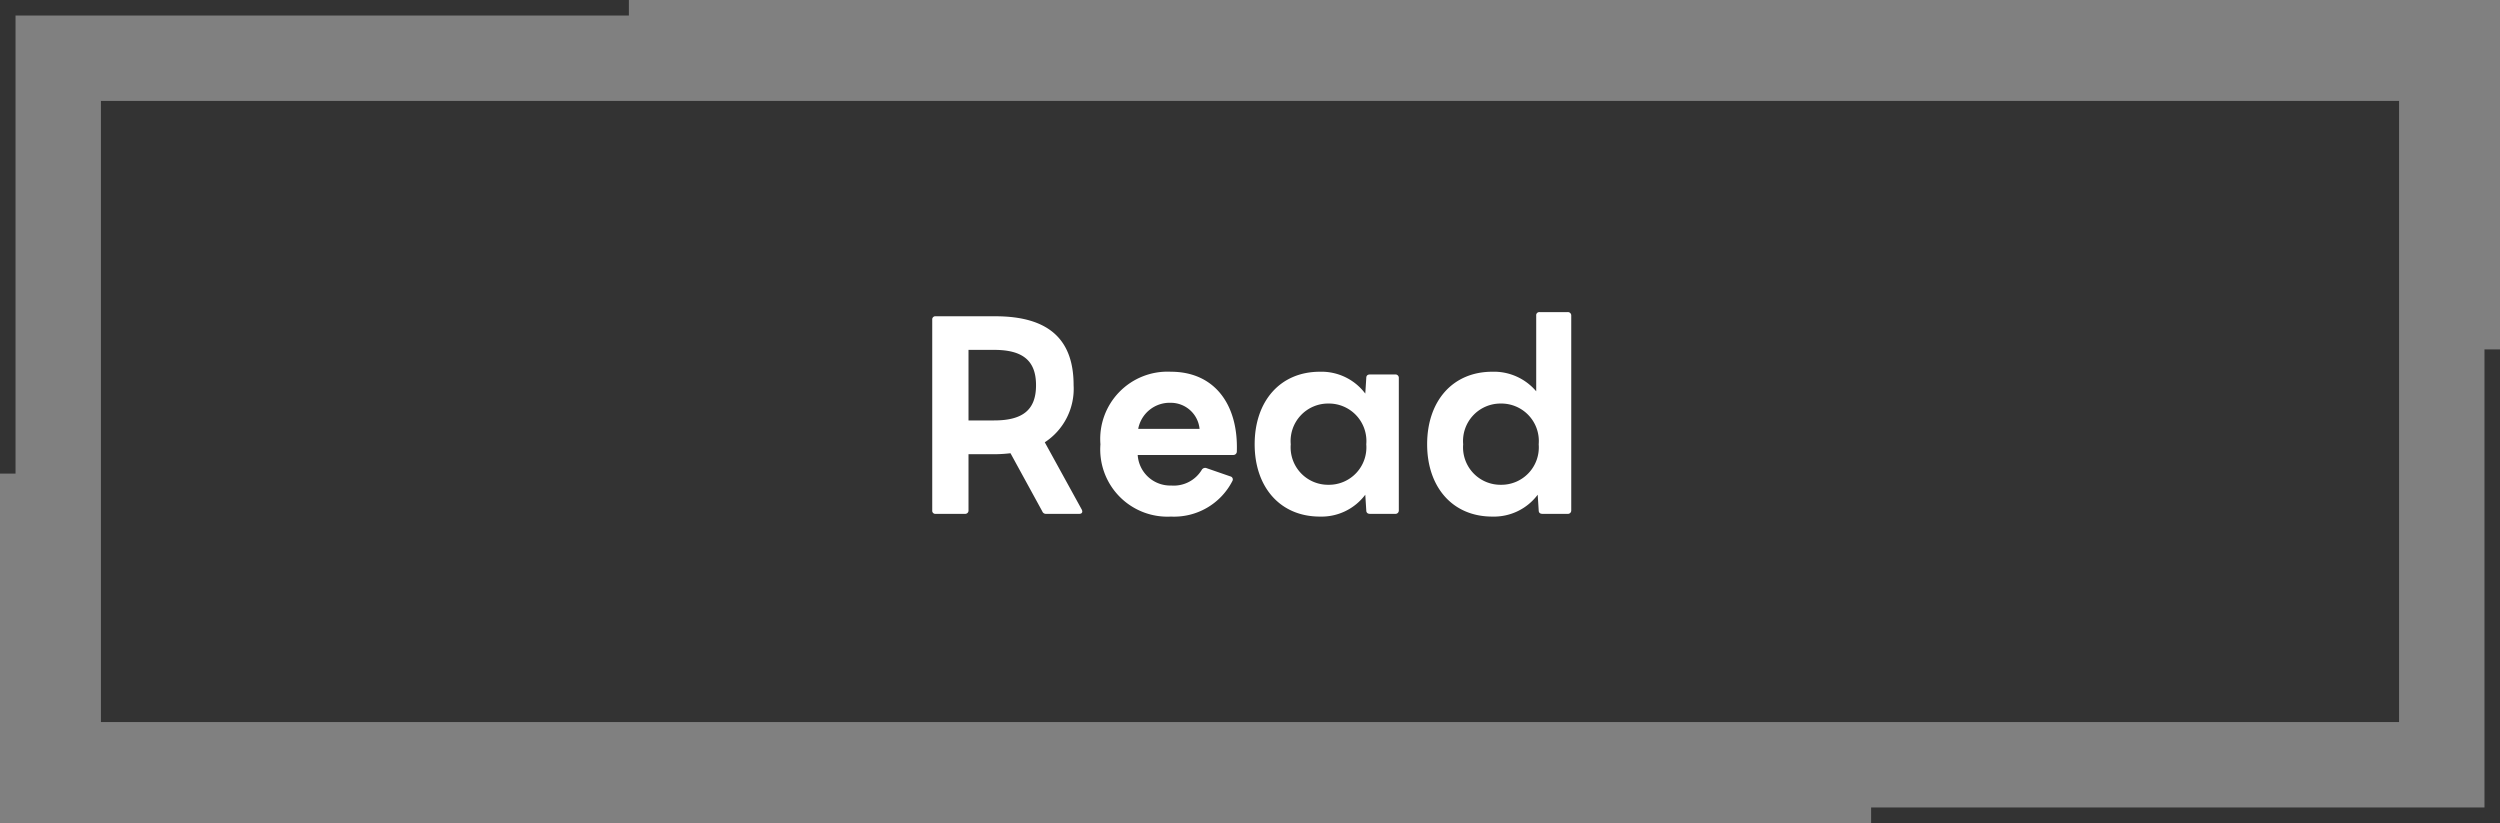 <svg id="interview_btn" xmlns="http://www.w3.org/2000/svg" width="161" height="53" viewBox="0 0 161 53">
  <rect x="0" y="0" width="161" height="53" fill="#808080" stroke="none"/>
  <rect id="長方形_4" data-name="長方形 4" width="148" height="40" transform="translate(6.5 6.5)" fill="#333"/>
  <path id="パス_557" data-name="パス 557" d="M-20.24.592h1.888a.21.21,0,0,0,.224-.224V-3.248H-16.4a9.374,9.374,0,0,0,.976-.064L-13.376.432a.247.247,0,0,0,.256.16h2.128c.128,0,.192-.064.192-.16A.407.407,0,0,0-10.832.32l-2.384-4.336A4.115,4.115,0,0,0-11.36-7.7c0-2.864-1.52-4.432-5.04-4.432h-3.84a.2.2,0,0,0-.224.224V.368A.2.2,0,0,0-20.24.592Zm3.76-6.016h-1.648V-9.968h1.648c1.84,0,2.7.688,2.7,2.272C-13.776-6.1-14.64-5.424-16.48-5.424ZM-5.088.768A4.219,4.219,0,0,0-1.136-1.52a.2.2,0,0,0-.128-.3L-2.8-2.352a.252.252,0,0,0-.3.1A2.109,2.109,0,0,1-5.072-1.232,2.1,2.1,0,0,1-7.232-3.2h6.144a.223.223,0,0,0,.24-.224c.1-3.088-1.488-5.136-4.24-5.136A4.334,4.334,0,0,0-9.632-3.888,4.329,4.329,0,0,0-5.088.768Zm1.84-5.648H-7.2A2.061,2.061,0,0,1-5.1-6.56,1.861,1.861,0,0,1-3.248-4.88ZM4.5.768A3.524,3.524,0,0,0,7.424-.64L7.488.368c0,.16.1.224.24.224H9.344a.215.215,0,0,0,.24-.224V-8.16a.215.215,0,0,0-.24-.224H7.728c-.144,0-.24.064-.24.224L7.424-7.152A3.524,3.524,0,0,0,4.5-8.56C1.936-8.56.3-6.656.3-3.888.3-1.136,1.936.768,4.5.768ZM2.624-3.888A2.415,2.415,0,0,1,5.056-6.512,2.415,2.415,0,0,1,7.488-3.888,2.41,2.41,0,0,1,5.056-1.28,2.41,2.41,0,0,1,2.624-3.888ZM15.6.768A3.524,3.524,0,0,0,18.528-.64L18.592.368c0,.16.1.224.24.224h1.616a.215.215,0,0,0,.24-.224V-12.176a.215.215,0,0,0-.24-.224H18.656a.2.2,0,0,0-.224.224V-7.3A3.563,3.563,0,0,0,15.6-8.56c-2.56,0-4.192,1.9-4.192,4.672C11.408-1.136,13.04.768,15.6.768ZM13.728-3.888A2.415,2.415,0,0,1,16.16-6.512a2.415,2.415,0,0,1,2.432,2.624A2.41,2.41,0,0,1,16.16-1.28,2.41,2.41,0,0,1,13.728-3.888Z" transform="translate(80.5 32.5)" fill="#fff"/>
  <path id="パス_34" data-name="パス 34" d="M.5,30h-1V-.5H40v1H.5Z" transform="translate(0.5 0.5)" fill="#333"/>
  <path id="パス_100" data-name="パス 100" d="M40.5,30.5H0v-1H39.5V0h1Z" transform="translate(120.5 22.5)" fill="#333"/>
</svg>
